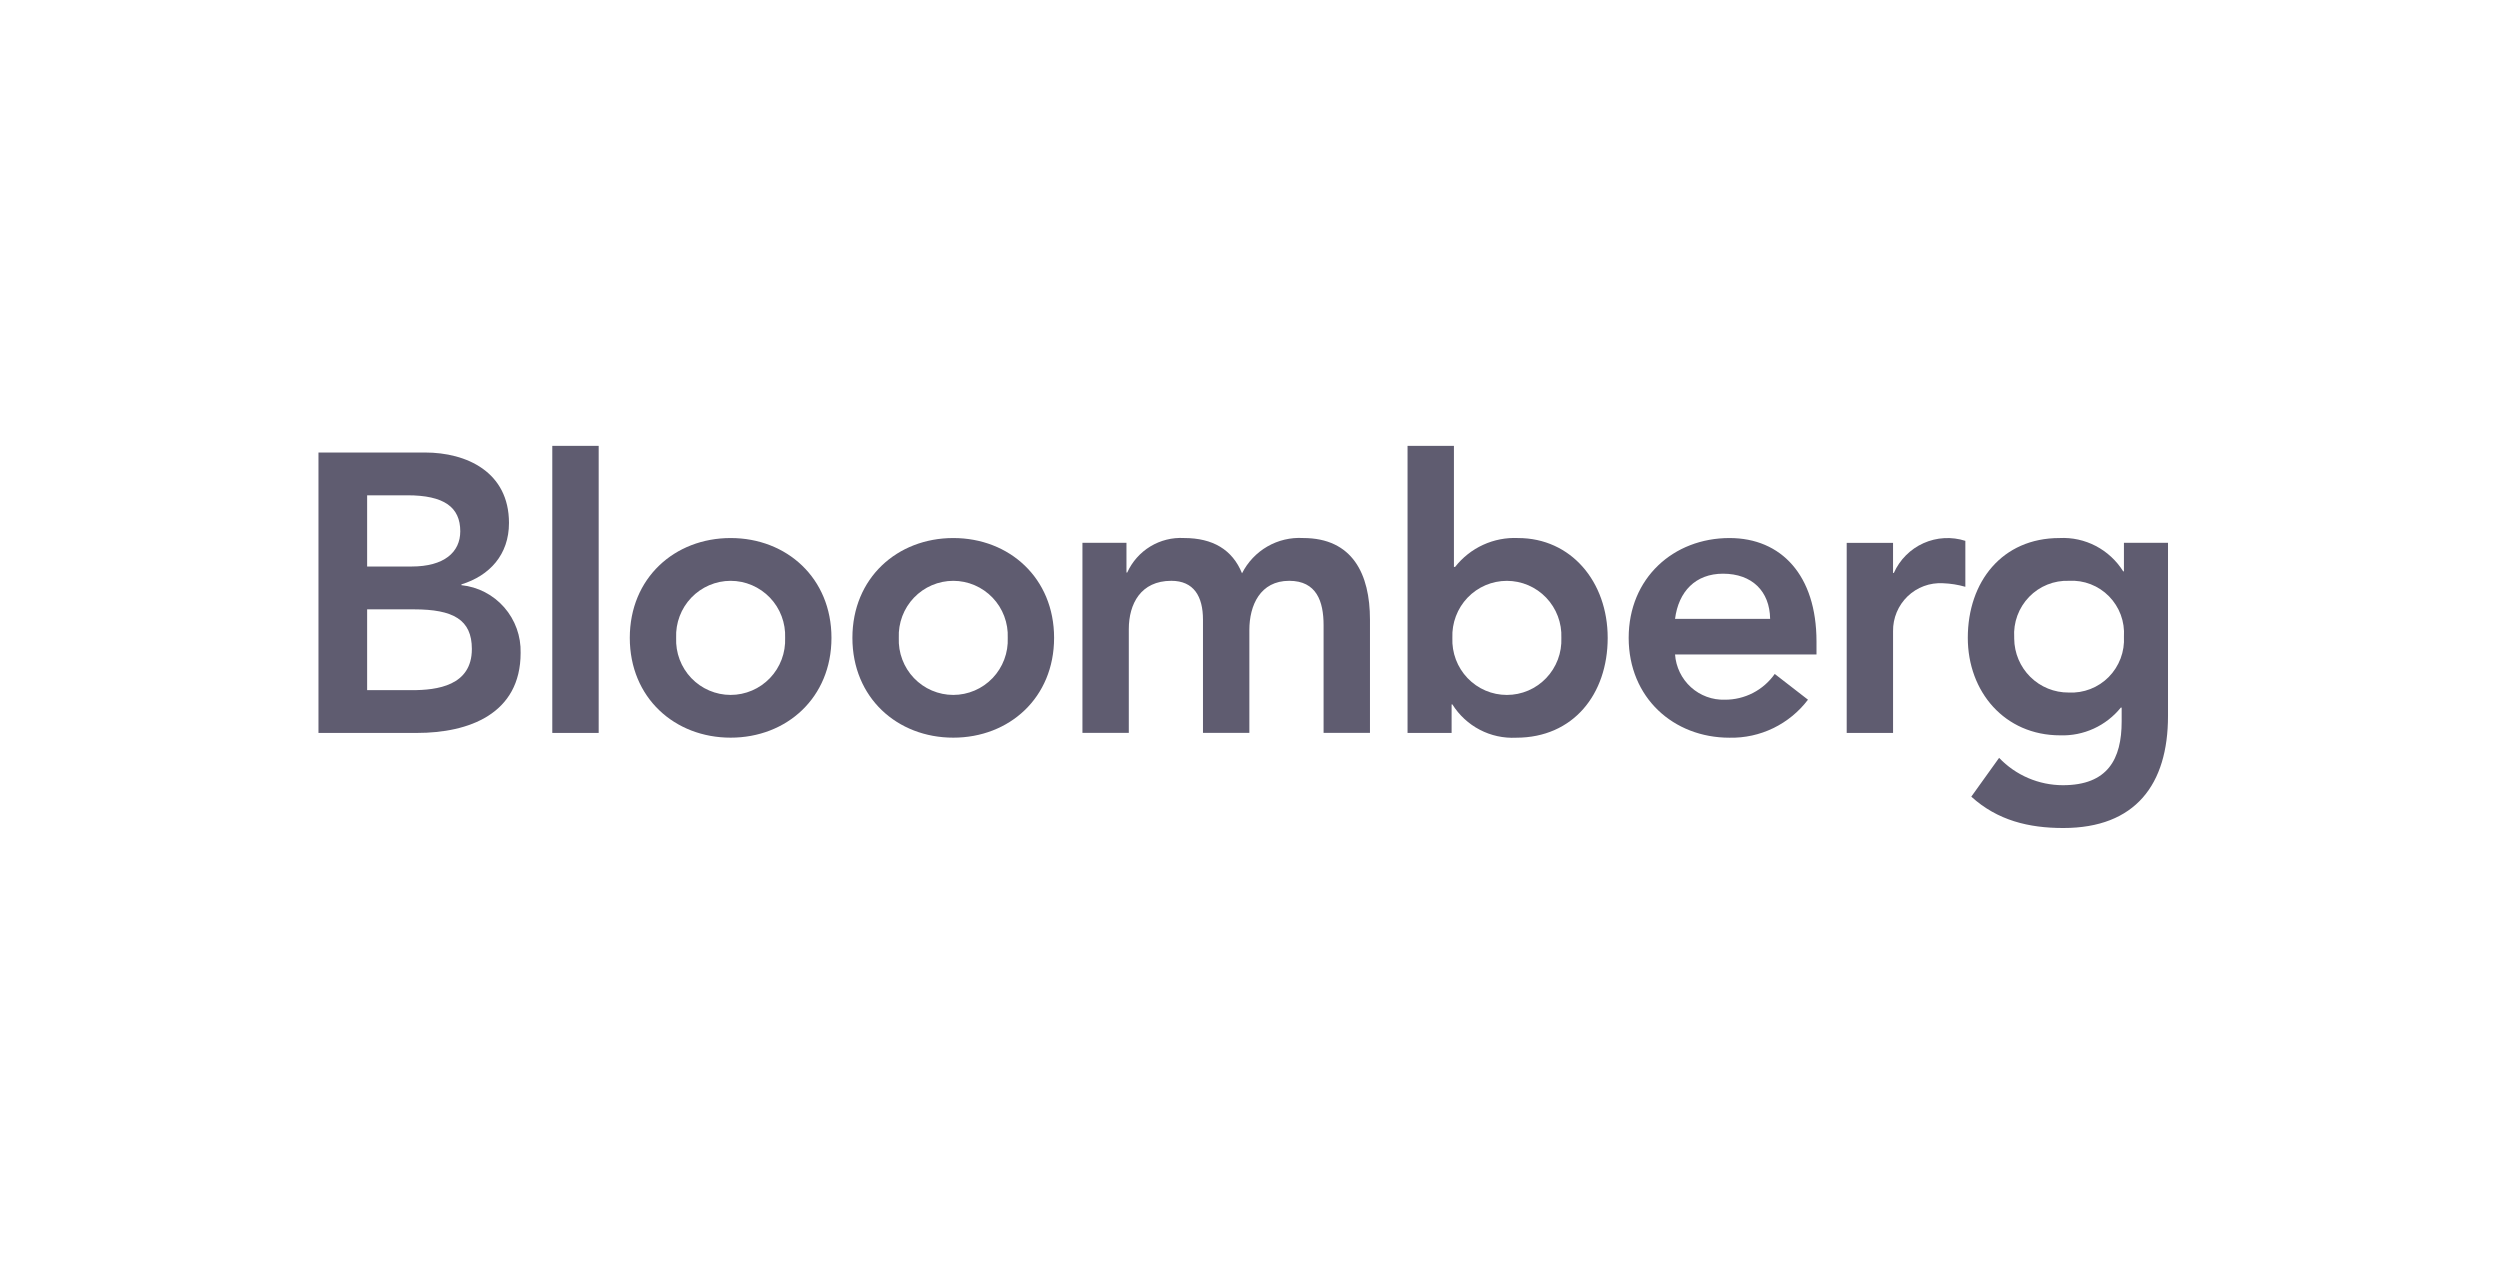 <?xml version="1.0" encoding="UTF-8"?>
<svg xmlns="http://www.w3.org/2000/svg" width="157" height="80" viewBox="0 0 157 80" fill="none">
  <path d="M23.056 31.105H25.583C27.886 31.105 28.905 31.849 28.905 33.365C28.905 34.686 27.886 35.577 25.849 35.577H23.056V31.105ZM20 46.028H26.188C29.44 46.028 32.695 44.835 32.695 41.003C32.723 39.953 32.355 38.932 31.666 38.143C30.976 37.354 30.016 36.856 28.977 36.749V36.699C30.749 36.152 31.964 34.833 31.964 32.843C31.964 29.634 29.295 28.418 26.696 28.418H20V46.028ZM23.056 38.267H25.992C28.467 38.267 29.633 38.914 29.633 40.757C29.633 43.069 27.448 43.342 25.874 43.342H23.056L23.056 38.267Z" fill="#5F5C70"></path>
  <path d="M37.597 28H34.684V46.028H37.597V28Z" fill="#5F5C70"></path>
  <path d="M42.462 40.057C42.443 39.594 42.518 39.132 42.682 38.698C42.845 38.264 43.094 37.868 43.414 37.534C43.734 37.2 44.117 36.934 44.541 36.752C44.966 36.57 45.422 36.476 45.884 36.476C46.345 36.476 46.801 36.57 47.226 36.752C47.65 36.934 48.033 37.2 48.353 37.534C48.673 37.868 48.922 38.264 49.085 38.698C49.249 39.132 49.324 39.594 49.306 40.057C49.324 40.521 49.25 40.984 49.086 41.418C48.923 41.852 48.674 42.248 48.354 42.583C48.035 42.917 47.651 43.184 47.226 43.365C46.802 43.547 46.345 43.641 45.884 43.641C45.422 43.641 44.965 43.547 44.541 43.365C44.116 43.184 43.733 42.917 43.413 42.583C43.093 42.248 42.844 41.852 42.681 41.418C42.517 40.984 42.443 40.521 42.462 40.057ZM39.551 40.057C39.551 43.816 42.365 46.325 45.885 46.325C49.402 46.325 52.216 43.816 52.216 40.057C52.216 36.3 49.402 33.789 45.885 33.789C42.365 33.789 39.551 36.3 39.551 40.057Z" fill="#5F5C70"></path>
  <path d="M56.445 40.057C56.426 39.594 56.501 39.132 56.664 38.698C56.828 38.264 57.077 37.868 57.396 37.534C57.716 37.2 58.099 36.934 58.523 36.752C58.948 36.57 59.404 36.476 59.865 36.476C60.327 36.476 60.783 36.57 61.207 36.752C61.632 36.934 62.015 37.2 62.334 37.534C62.654 37.868 62.903 38.264 63.066 38.698C63.23 39.132 63.305 39.594 63.286 40.057C63.305 40.521 63.231 40.983 63.067 41.417C62.904 41.851 62.655 42.248 62.336 42.582C62.016 42.917 61.633 43.184 61.208 43.365C60.784 43.547 60.327 43.641 59.865 43.641C59.404 43.641 58.947 43.547 58.523 43.365C58.098 43.184 57.715 42.917 57.395 42.582C57.076 42.248 56.827 41.851 56.664 41.417C56.5 40.983 56.426 40.521 56.445 40.057ZM53.531 40.057C53.531 43.816 56.347 46.325 59.867 46.325C63.385 46.325 66.197 43.816 66.197 40.057C66.197 36.3 63.385 33.789 59.867 33.789C56.347 33.789 53.531 36.3 53.531 40.057Z" fill="#5F5C70"></path>
  <path d="M67.977 34.088H70.742V35.954H70.79C71.099 35.274 71.605 34.703 72.242 34.316C72.879 33.93 73.617 33.746 74.359 33.788C76.156 33.788 77.393 34.511 77.999 36.004C78.355 35.3 78.907 34.715 79.588 34.321C80.269 33.928 81.049 33.742 81.834 33.788C84.94 33.788 86.034 36.051 86.034 38.913V46.026H83.121V39.263C83.121 37.769 82.682 36.475 80.962 36.475C79.138 36.475 78.46 38.02 78.46 39.558V46.026H75.547V38.914C75.547 37.448 74.966 36.475 73.559 36.475C71.64 36.475 70.889 37.92 70.889 39.511V46.026H67.977V34.088Z" fill="#5F5C70"></path>
  <path d="M98.053 40.057C98.072 40.521 97.997 40.984 97.834 41.418C97.67 41.852 97.421 42.248 97.102 42.583C96.782 42.918 96.399 43.185 95.974 43.367C95.549 43.549 95.093 43.642 94.631 43.642C94.169 43.642 93.713 43.549 93.288 43.367C92.863 43.185 92.48 42.918 92.16 42.583C91.841 42.248 91.592 41.852 91.428 41.418C91.265 40.984 91.19 40.521 91.209 40.057C91.191 39.594 91.266 39.132 91.43 38.698C91.593 38.265 91.842 37.869 92.162 37.534C92.481 37.2 92.865 36.934 93.289 36.752C93.713 36.571 94.17 36.477 94.631 36.477C95.092 36.477 95.549 36.571 95.973 36.752C96.397 36.934 96.781 37.2 97.1 37.534C97.42 37.869 97.669 38.265 97.832 38.698C97.996 39.132 98.071 39.594 98.053 40.057ZM88.394 46.027H91.161V44.236H91.209C91.632 44.911 92.226 45.461 92.93 45.828C93.633 46.196 94.422 46.368 95.215 46.328C98.804 46.328 100.963 43.593 100.963 40.057C100.963 36.529 98.659 33.789 95.334 33.789C94.579 33.754 93.826 33.9 93.139 34.216C92.451 34.531 91.849 35.007 91.38 35.603H91.307V28H88.394V46.027Z" fill="#5F5C70"></path>
  <path d="M105.193 38.864C105.413 37.148 106.478 36.028 108.205 36.028C110.024 36.028 111.139 37.124 111.164 38.864H105.193ZM114.076 41.101V40.284C114.076 36.131 111.867 33.789 108.614 33.789C105.096 33.789 102.281 36.3 102.281 40.057C102.281 43.816 105.096 46.328 108.614 46.328C109.564 46.348 110.506 46.143 111.362 45.728C112.218 45.313 112.965 44.701 113.541 43.941L111.454 42.324C111.1 42.826 110.631 43.236 110.087 43.517C109.542 43.798 108.938 43.944 108.326 43.941C107.54 43.967 106.774 43.685 106.19 43.156C105.606 42.626 105.249 41.89 105.193 41.101L114.076 41.101Z" fill="#5F5C70"></path>
  <path d="M115.973 34.09H118.883V35.98H118.934C119.305 35.148 119.968 34.483 120.797 34.111C121.625 33.74 122.56 33.688 123.424 33.965V36.851C122.965 36.719 122.493 36.644 122.016 36.627C121.61 36.604 121.204 36.665 120.822 36.806C120.441 36.947 120.092 37.166 119.798 37.448C119.505 37.731 119.272 38.071 119.114 38.448C118.957 38.825 118.878 39.23 118.884 39.639V46.028H115.973L115.973 34.09Z" fill="#5F5C70"></path>
  <path d="M129.937 36.475C130.4 36.449 130.863 36.522 131.295 36.69C131.728 36.858 132.12 37.116 132.445 37.447C132.771 37.779 133.023 38.176 133.185 38.613C133.346 39.049 133.414 39.516 133.383 39.981C133.41 40.447 133.339 40.913 133.174 41.35C133.009 41.786 132.755 42.183 132.428 42.515C132.101 42.846 131.707 43.104 131.274 43.272C130.841 43.44 130.378 43.515 129.914 43.491C129.014 43.498 128.147 43.146 127.505 42.511C126.864 41.876 126.499 41.011 126.492 40.105C126.492 40.081 126.492 40.057 126.492 40.033C126.462 39.566 126.53 39.098 126.691 38.659C126.853 38.22 127.104 37.82 127.428 37.484C127.753 37.149 128.144 36.886 128.576 36.712C129.008 36.538 129.472 36.457 129.937 36.475ZM133.383 34.087V35.878H133.335C132.913 35.204 132.319 34.655 131.616 34.287C130.912 33.92 130.124 33.748 129.333 33.789C125.739 33.789 123.578 36.528 123.578 40.057C123.578 43.438 125.886 46.179 129.379 46.179C130.105 46.204 130.826 46.059 131.487 45.757C132.148 45.455 132.73 45.002 133.188 44.436H133.24V45.308C133.24 47.671 132.366 49.311 129.551 49.311C128.802 49.31 128.062 49.158 127.373 48.863C126.684 48.568 126.062 48.136 125.544 47.593L123.797 50.03C125.446 51.528 127.412 51.999 129.574 51.999C134.112 51.999 136.151 49.259 136.151 44.962V34.087H133.383Z" fill="#5F5C70"></path>
</svg>
